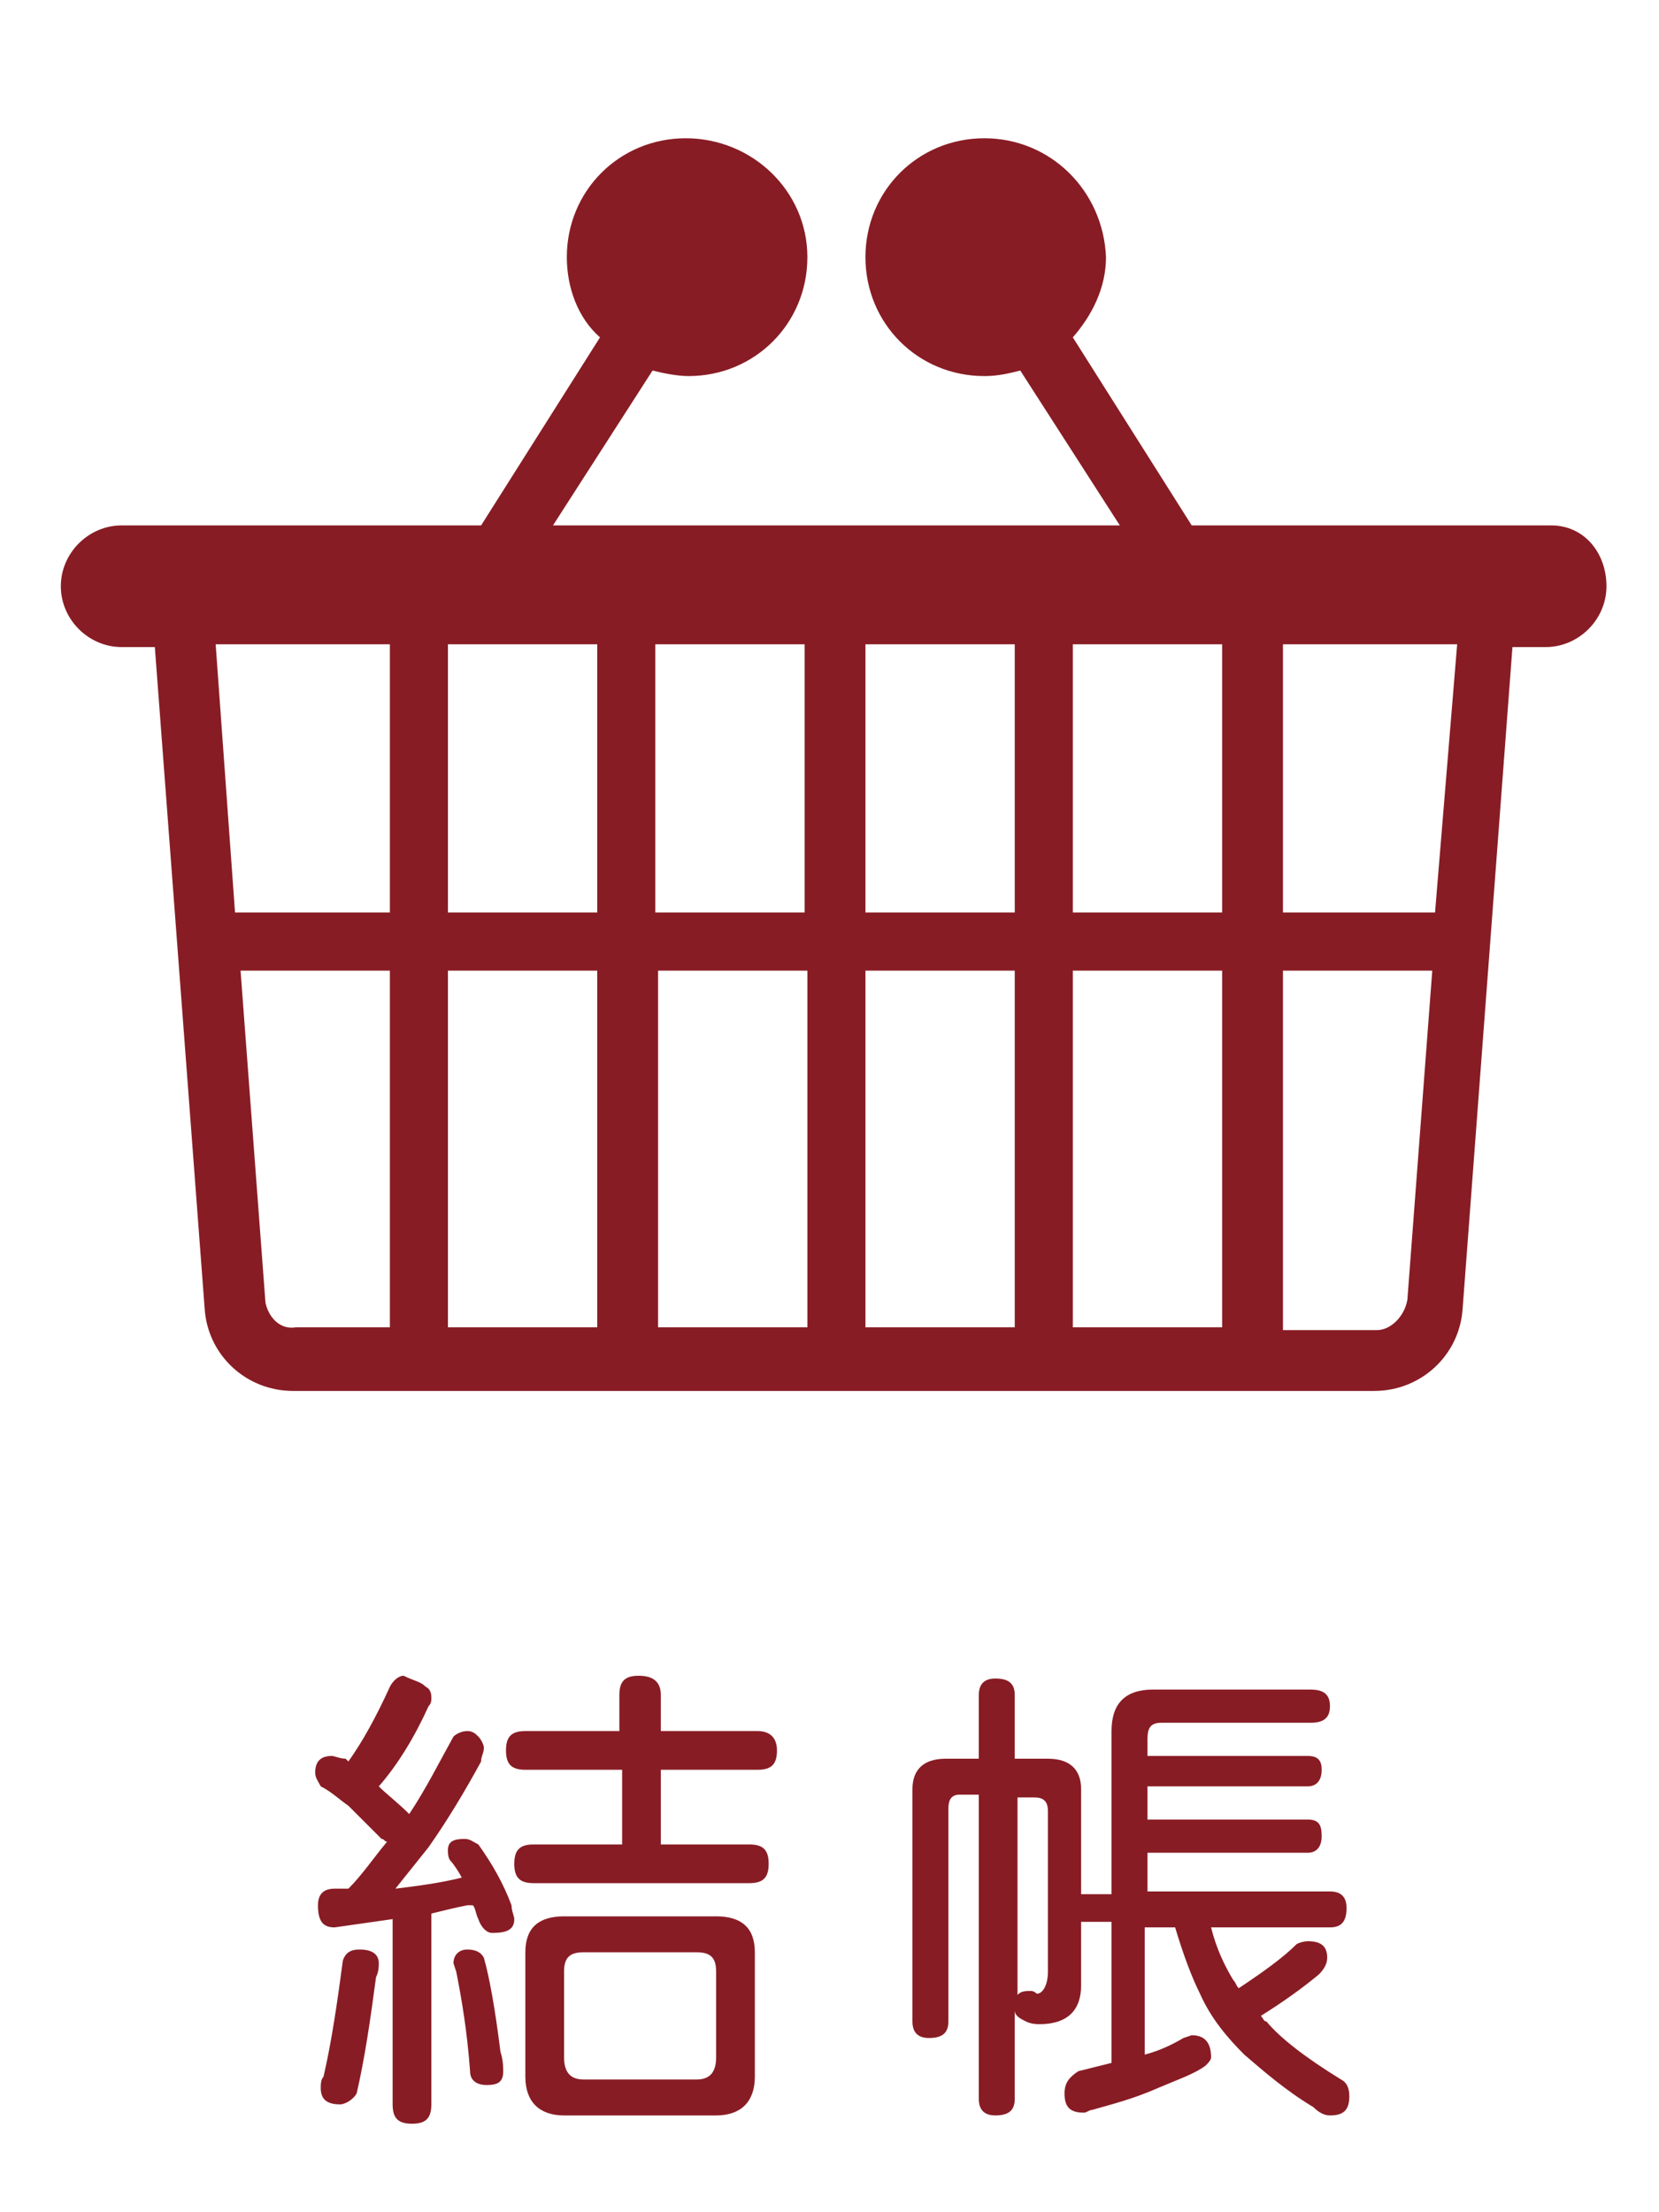 <?xml version="1.0" encoding="utf-8"?>
<!-- Generator: Adobe Illustrator 24.2.0, SVG Export Plug-In . SVG Version: 6.00 Build 0)  -->
<svg version="1.1" id="Capa_1" xmlns="http://www.w3.org/2000/svg" xmlns:xlink="http://www.w3.org/1999/xlink" x="0px" y="0px"
	 width="60px" height="80px" viewBox="0 0 60 80" style="enable-background:new 0 0 60 80;" xml:space="preserve">
<style type="text/css">
	.st0{fill:#881C24;}
</style>
<g>
	<g>
		<path class="st0" d="M15.4,61c0.2,0.1,0.2,0.3,0.2,0.4c0,0.1,0,0.2-0.1,0.3c-0.5,1.1-1.1,2.1-1.8,2.9c0,0,0,0,0,0
			c0.3,0.3,0.7,0.6,1.1,1c0.6-0.9,1.1-1.9,1.6-2.8c0.1-0.1,0.3-0.2,0.5-0.2c0.2,0,0.3,0.1,0.4,0.2c0.1,0.1,0.2,0.3,0.2,0.4
			c0,0.2-0.1,0.3-0.1,0.5c-0.6,1.1-1.2,2.1-1.9,3.1c-0.4,0.5-0.8,1-1.2,1.5c0.8-0.1,1.6-0.2,2.4-0.4c-0.1-0.2-0.3-0.5-0.4-0.6
			c-0.1-0.1-0.1-0.3-0.1-0.4c0-0.3,0.2-0.4,0.6-0.4c0.2,0,0.3,0.1,0.5,0.2c0.5,0.7,0.9,1.4,1.2,2.2c0,0.2,0.1,0.4,0.1,0.5
			c0,0.4-0.3,0.5-0.8,0.5c-0.2,0-0.4-0.2-0.5-0.5c-0.1-0.2-0.1-0.4-0.2-0.5c-0.1,0-0.1,0-0.2,0c-0.5,0.1-0.9,0.2-1.3,0.3v6.9
			c0,0.5-0.2,0.7-0.7,0.7c-0.5,0-0.7-0.2-0.7-0.7v-6.7c-0.7,0.1-1.4,0.2-2.1,0.3c-0.4,0-0.6-0.2-0.6-0.8c0-0.4,0.2-0.6,0.6-0.6
			c0.2,0,0.4,0,0.5,0c0.5-0.5,0.9-1.1,1.4-1.7c-0.1,0-0.1-0.1-0.2-0.1c-0.5-0.5-0.9-0.9-1.2-1.2c-0.3-0.2-0.6-0.5-1-0.7
			c-0.1-0.2-0.2-0.3-0.2-0.5c0-0.4,0.2-0.6,0.6-0.6c0.1,0,0.3,0.1,0.5,0.1c0,0,0.1,0.1,0.1,0.1c0.5-0.7,1-1.6,1.5-2.7
			c0.1-0.2,0.3-0.4,0.5-0.4C15,60.8,15.2,60.8,15.4,61z M13.7,71c0,0.1,0,0.3-0.1,0.5c-0.2,1.5-0.4,2.9-0.7,4.2
			c-0.1,0.2-0.4,0.4-0.6,0.4c-0.5,0-0.7-0.2-0.7-0.6c0-0.1,0-0.3,0.1-0.4c0.3-1.3,0.5-2.7,0.7-4.2c0.1-0.3,0.3-0.4,0.6-0.4
			C13.5,70.5,13.7,70.7,13.7,71z M17.5,70.8c0.2,0.7,0.4,1.8,0.6,3.4c0.1,0.3,0.1,0.6,0.1,0.7c0,0.4-0.2,0.5-0.6,0.5
			c-0.4,0-0.6-0.2-0.6-0.5c-0.1-1.4-0.3-2.6-0.5-3.6L16.4,71c0-0.3,0.2-0.5,0.5-0.5C17.2,70.5,17.4,70.6,17.5,70.8z M28.1,63.3
			c0,0.5-0.2,0.7-0.7,0.7h-3.5v2.7h3.2c0.5,0,0.7,0.2,0.7,0.7c0,0.5-0.2,0.7-0.7,0.7h-7.8c-0.5,0-0.7-0.2-0.7-0.7
			c0-0.5,0.2-0.7,0.7-0.7h3.2V64H19c-0.5,0-0.7-0.2-0.7-0.7s0.2-0.7,0.7-0.7h3.4v-1.3c0-0.5,0.2-0.7,0.7-0.7c0.5,0,0.8,0.2,0.8,0.7
			v1.3h3.5C27.8,62.6,28.1,62.8,28.1,63.3z M25.9,69.3c0.9,0,1.4,0.4,1.4,1.3v4.5c0,0.9-0.5,1.4-1.4,1.4h-5.5
			c-0.9,0-1.4-0.5-1.4-1.4v-4.5c0-0.9,0.5-1.3,1.4-1.3H25.9z M25.9,74.4v-3.1c0-0.5-0.2-0.7-0.7-0.7h-4.1c-0.5,0-0.7,0.2-0.7,0.7
			v3.1c0,0.5,0.2,0.8,0.7,0.8h4.1C25.7,75.2,25.9,74.9,25.9,74.4z"/>
		<path class="st0" d="M35.4,63.6v-2.3c0-0.4,0.2-0.6,0.6-0.6c0.5,0,0.7,0.2,0.7,0.6v2.3h1.2c0.8,0,1.2,0.4,1.2,1.1v3.8h1.1v-5.9
			c0-1,0.5-1.5,1.5-1.5h5.7c0.5,0,0.7,0.2,0.7,0.6c0,0.4-0.2,0.6-0.7,0.6h-5.4c-0.4,0-0.5,0.2-0.5,0.6v0.6h5.8
			c0.4,0,0.5,0.2,0.5,0.5c0,0.4-0.2,0.6-0.5,0.6h-5.8v1.2h5.8c0.4,0,0.5,0.2,0.5,0.6c0,0.4-0.2,0.6-0.5,0.6h-5.8v1.4h6.6
			c0.4,0,0.6,0.2,0.6,0.6c0,0.5-0.2,0.7-0.6,0.7h-4.3c0.2,0.8,0.5,1.4,0.8,1.9c0.1,0.1,0.1,0.2,0.2,0.3c0.9-0.6,1.6-1.1,2.1-1.6
			c0.2-0.1,0.4-0.1,0.4-0.1c0.5,0,0.7,0.2,0.7,0.6c0,0.2-0.1,0.4-0.3,0.6c-0.6,0.5-1.3,1-2.1,1.5c0.1,0.1,0.1,0.2,0.2,0.2
			c0.5,0.6,1.4,1.3,2.7,2.1c0.2,0.1,0.3,0.3,0.3,0.6c0,0.5-0.2,0.7-0.7,0.7c-0.2,0-0.4-0.1-0.6-0.3c-1-0.6-1.8-1.3-2.5-1.9
			c-0.6-0.6-1.2-1.3-1.6-2.2c-0.3-0.6-0.6-1.4-0.9-2.4h-1.1v4.6c0.4-0.1,0.9-0.3,1.4-0.6l0.3-0.1c0.5,0,0.7,0.3,0.7,0.8
			c0,0.1-0.1,0.2-0.2,0.3c-0.4,0.3-1,0.5-1.7,0.8c-0.9,0.4-1.7,0.6-2.4,0.8c-0.1,0-0.2,0.1-0.3,0.1c-0.5,0-0.7-0.2-0.7-0.7
			c0-0.4,0.2-0.6,0.5-0.8c0.4-0.1,0.8-0.2,1.2-0.3v-5.1h-1.1v2.3c0,0.9-0.5,1.4-1.5,1.4c-0.1,0-0.3,0-0.5-0.1
			c-0.2-0.1-0.4-0.2-0.4-0.4v3.2c0,0.4-0.2,0.6-0.7,0.6c-0.4,0-0.6-0.2-0.6-0.6V64.9h-0.7c-0.3,0-0.4,0.2-0.4,0.5v7.7
			c0,0.4-0.2,0.6-0.7,0.6c-0.4,0-0.6-0.2-0.6-0.6v-8.4c0-0.7,0.4-1.1,1.2-1.1H35.4z M36.7,72.3c0.1-0.2,0.2-0.3,0.5-0.3
			c0,0,0,0,0.1,0c0.1,0,0.2,0.1,0.2,0.1c0.2,0,0.4-0.3,0.4-0.8v-5.8c0-0.4-0.2-0.5-0.5-0.5h-0.6V72.3z"/>
	</g>
</g>
<path class="st0" d="M56.1,19h-13l-4.3-6.8c0.7-0.8,1.2-1.8,1.2-2.9C39.9,6.9,38,5,35.6,5c-2.4,0-4.3,1.9-4.3,4.3s1.9,4.3,4.3,4.3
	c0.5,0,0.9-0.1,1.3-0.2l3.6,5.6H20l3.6-5.6c0.4,0.1,0.9,0.2,1.3,0.2c2.4,0,4.3-1.9,4.3-4.3S27.2,5,24.8,5c-2.4,0-4.3,1.9-4.3,4.3
	c0,1.1,0.4,2.2,1.2,2.9L17.4,19h-13c-1.2,0-2.2,1-2.2,2.2s1,2.2,2.2,2.2h1.2l1.8,23.9c0.1,1.7,1.5,3,3.2,3h39.1c1.7,0,3.1-1.3,3.2-3
	l1.8-23.9h1.2c1.2,0,2.2-1,2.2-2.2S57.3,19,56.1,19z M21.6,23.3V33h-5.4v-9.7H21.6z M29.1,33h-5.4v-9.7h5.4V33z M31.3,23.3h5.4V33
	h-5.4V23.3z M21.6,35.1v12.9h-5.4V35.1H21.6z M23.8,35.1h5.4v12.9h-5.4V35.1z M31.3,35.1h5.4v12.9h-5.4V35.1z M38.8,35.1h5.4v12.9
	h-5.4V35.1z M38.8,33v-9.7h5.4V33H38.8z M14.1,23.3V33H8.5l-0.7-9.7H14.1z M9.6,47.1L8.7,35.1h5.4v12.9h-3.4
	C10.1,48.1,9.7,47.6,9.6,47.1z M49.8,48.1h-3.4V35.1h5.4l-0.9,11.9C50.8,47.6,50.3,48.1,49.8,48.1z M51.9,33h-5.5v-9.7h6.3L51.9,33z
	"/>
</svg>
